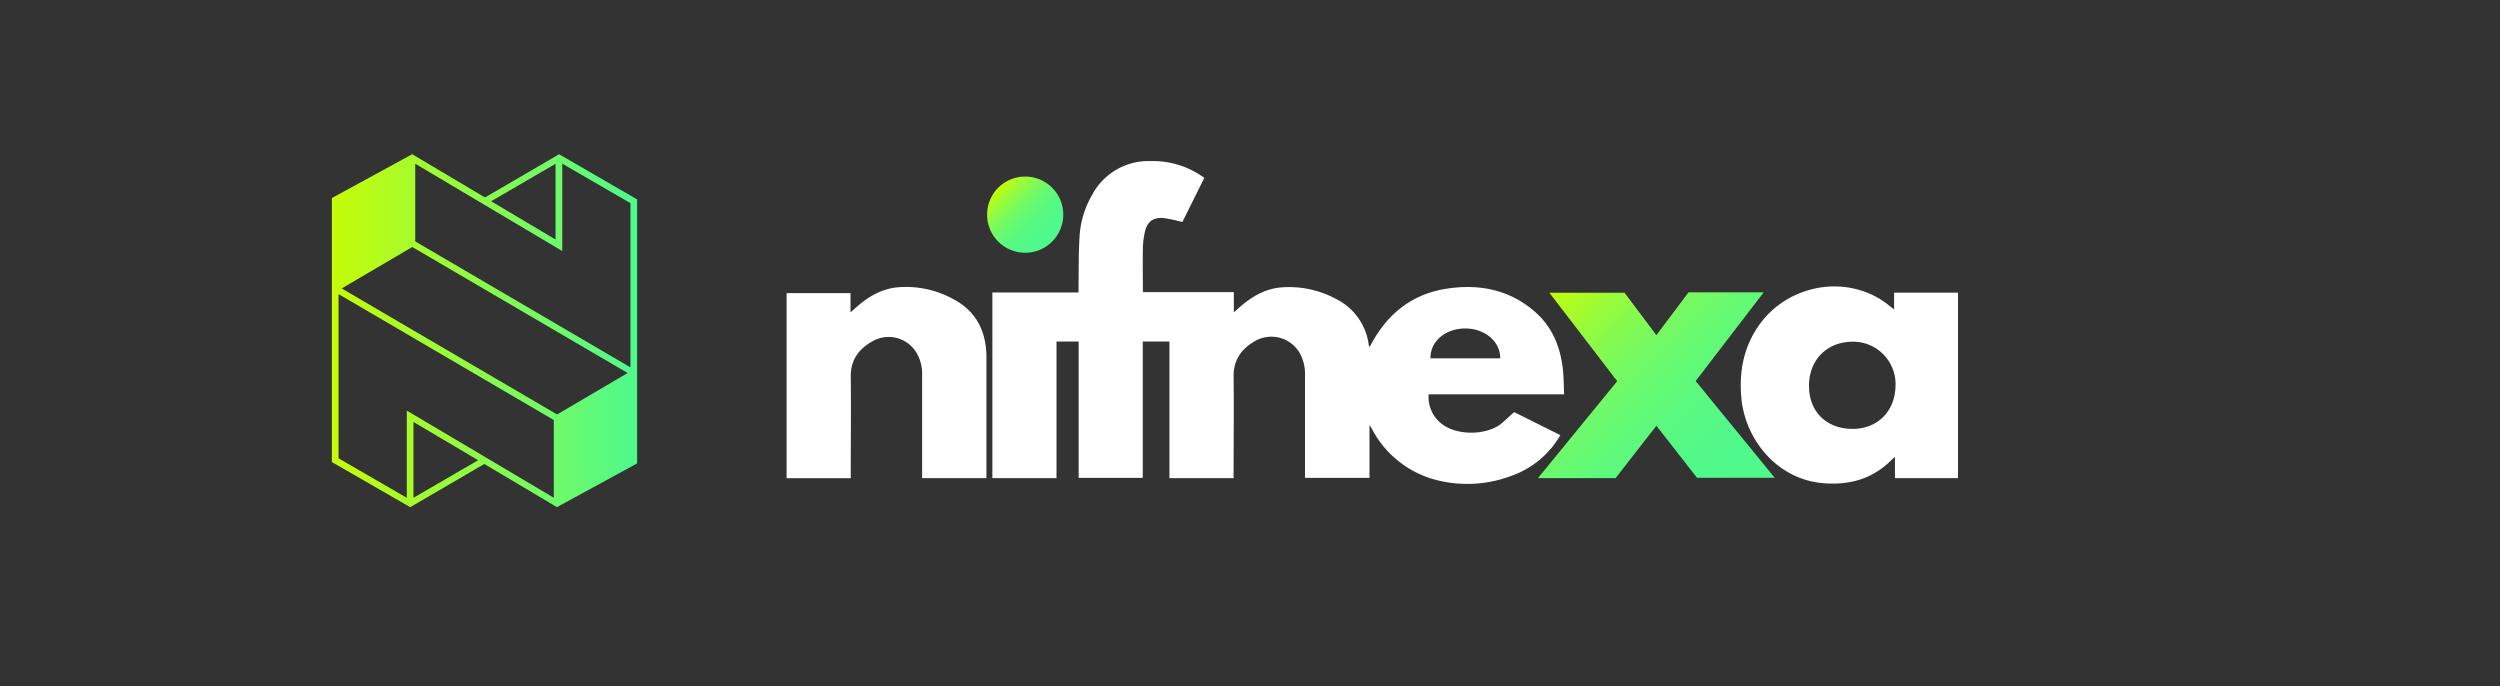<svg xmlns="http://www.w3.org/2000/svg" xmlns:xlink="http://www.w3.org/1999/xlink" viewBox="0 0 648.37 178"><rect x="0" y="0" width="648.37" height="178" fill="#333333" stroke="none"/><defs><linearGradient id="b1dda3ac-ac19-4720-886c-f9624e24d6e2" x1="86.07" y1="85.77" x2="165.24" y2="85.77" gradientUnits="userSpaceOnUse"><stop offset="0" stop-color="#c6fc08"></stop><stop offset="1" stop-color="#4ef98d"></stop></linearGradient><linearGradient id="a1e0f585-2c38-4d8b-9660-fe8215ae702a" x1="402.99" y1="74.77" x2="456.21" y2="127.99" gradientUnits="userSpaceOnUse"><stop offset="0" stop-color="#c6fc08"></stop><stop offset="0.04" stop-color="#b9fc16"></stop><stop offset="0.17" stop-color="#98fb3a"></stop><stop offset="0.31" stop-color="#7dfa58"></stop><stop offset="0.46" stop-color="#68fa70"></stop><stop offset="0.61" stop-color="#5af980"></stop><stop offset="0.78" stop-color="#51f98a"></stop><stop offset="1" stop-color="#4ef98d"></stop></linearGradient><linearGradient id="b3356f20-f282-4180-99ab-717418ae8b01" x1="258.89" y1="48.91" x2="272.86" y2="62.87" xlink:href="#a1e0f585-2c38-4d8b-9660-fe8215ae702a"></linearGradient></defs><g id="f864fe53-2f72-405c-a926-301552bfdc6f" data-name="Isolation Mode"><path d="M144.48,107.49,88.62,74.81l18.3-10.75,55.86,32.68Zm-.85,1.45v20.15l-38.13-22.6v22.62L87.8,118.86V76.27m19.43,52.83V109.43L124,119.36Zm38.59-64V42.44l17.69,10.25V95.28L107.69,62.61V42.46Zm-1.74-22.62V62.12l-16.71-9.93ZM145,40,125.78,51.21,106.9,40,86.07,51.37v68.46l20.32,11.7,19.21-11.2,18.84,11.19,20.8-11.34V51.72Z" fill="url(#b1dda3ac-ac19-4720-886c-f9624e24d6e2)"></path><g><path d="M404.67,112.85A23.69,23.69,0,0,1,392,123.4a32.33,32.33,0,0,1-20.74.74,26.3,26.3,0,0,1-15.3-12.6l-.59-1.06s-.05,0-.2-.12v13.58H338.45V122.7q0-12.63,0-25.26a11.43,11.43,0,0,0-.86-4.83,8.49,8.49,0,0,0-12.36-4c-3.4,2-5.36,4.9-5.3,9.1.11,8.31,0,16.64,0,25V124H303.29V88.57h-6.92v35.37H279.75V88.58H274V124H257.37V75.85h22.34c0-.52,0-.91,0-1.29.07-4.41,0-8.83.27-13.23a24.25,24.25,0,0,1,3.24-10.74,16.47,16.47,0,0,1,15-8.81,22.58,22.58,0,0,1,13.55,3.95l.56.4c-1.93,3.89-3.85,7.76-5.69,11.45a45,45,0,0,0-4.64-1c-2.89-.33-4.5.85-5.1,3.67a21.91,21.91,0,0,0-.5,4.2c-.07,3.57,0,7.14,0,10.71,0,.16,0,.33.07.61h23.52V81c.43-.37.67-.57.9-.78,3.26-3,6.92-5.31,11.45-5.69a25.74,25.74,0,0,1,14.15,3,15.45,15.45,0,0,1,8.45,11.64c0,.23.08.46.13.69,0,0,0,0,.13.1.11-.2.24-.38.34-.57,4.19-7.88,10.52-13.06,19.41-14.48,8.38-1.34,16.26.06,22.94,5.78,4.69,4,6.84,9.31,7.46,15.31.21,2,.2,4.08.3,6.27H370.51A8.85,8.85,0,0,0,374,110c4.15,3.15,12.13,2.92,15.87-.56.91-.85,1.84-1.68,2.82-2.56ZM371,92.93h18.07c.06-4.36-4-7.78-9.15-7.74S370.88,88.61,371,92.93Z" fill="#fff"></path><path d="M491.23,80.27V75.91H507.8V124H491.45V118.5c-.4.35-.62.52-.82.72-4.94,5-11,6.68-17.9,6.08-12.06-1.06-20.24-11.56-21.13-22.28-.55-6.51.53-12.61,4.21-18.12C463.06,74,478.11,71,488.59,78.23,489.44,78.82,490.24,79.5,491.23,80.27Zm.37,19.81a11,11,0,0,0-10.8-11.46c-6.75-.12-11.53,4.48-11.64,11.22s4.34,11.25,11,11.39S491.47,106.77,491.6,100.08Z" fill="#fff"></path><path d="M255.8,124H239.15v-1.18q0-12.73,0-25.47a10.62,10.62,0,0,0-1.09-5.17,8.41,8.41,0,0,0-11.89-3.61c-3.51,2-5.59,4.87-5.53,9.16.11,8.32,0,16.64,0,25v1.29H204v-48h16.58V81c.47-.41.73-.63,1-.86,3.24-3,6.88-5.26,11.38-5.64a25.43,25.43,0,0,1,14.14,3c6.13,3.2,8.7,8.45,8.73,15.14,0,8,0,15.9,0,23.85q0,3.24,0,6.47C255.84,123.24,255.82,123.57,255.8,124Z" fill="#fff"></path><path d="M429.58,110.42,419,124H398.87l10.27-12.57,10.28-12.57L401.83,75.92h19.49l8.26,11,8.34-11.1h19.49l-17.64,23,20.5,25.09H440.12Z" fill="url(#a1e0f585-2c38-4d8b-9660-fe8215ae702a)"></path><path d="M256,55.82a9.88,9.88,0,1,1,19.75.27A9.88,9.88,0,0,1,256,55.82Z" fill="url(#b3356f20-f282-4180-99ab-717418ae8b01)"></path></g></g></svg>
